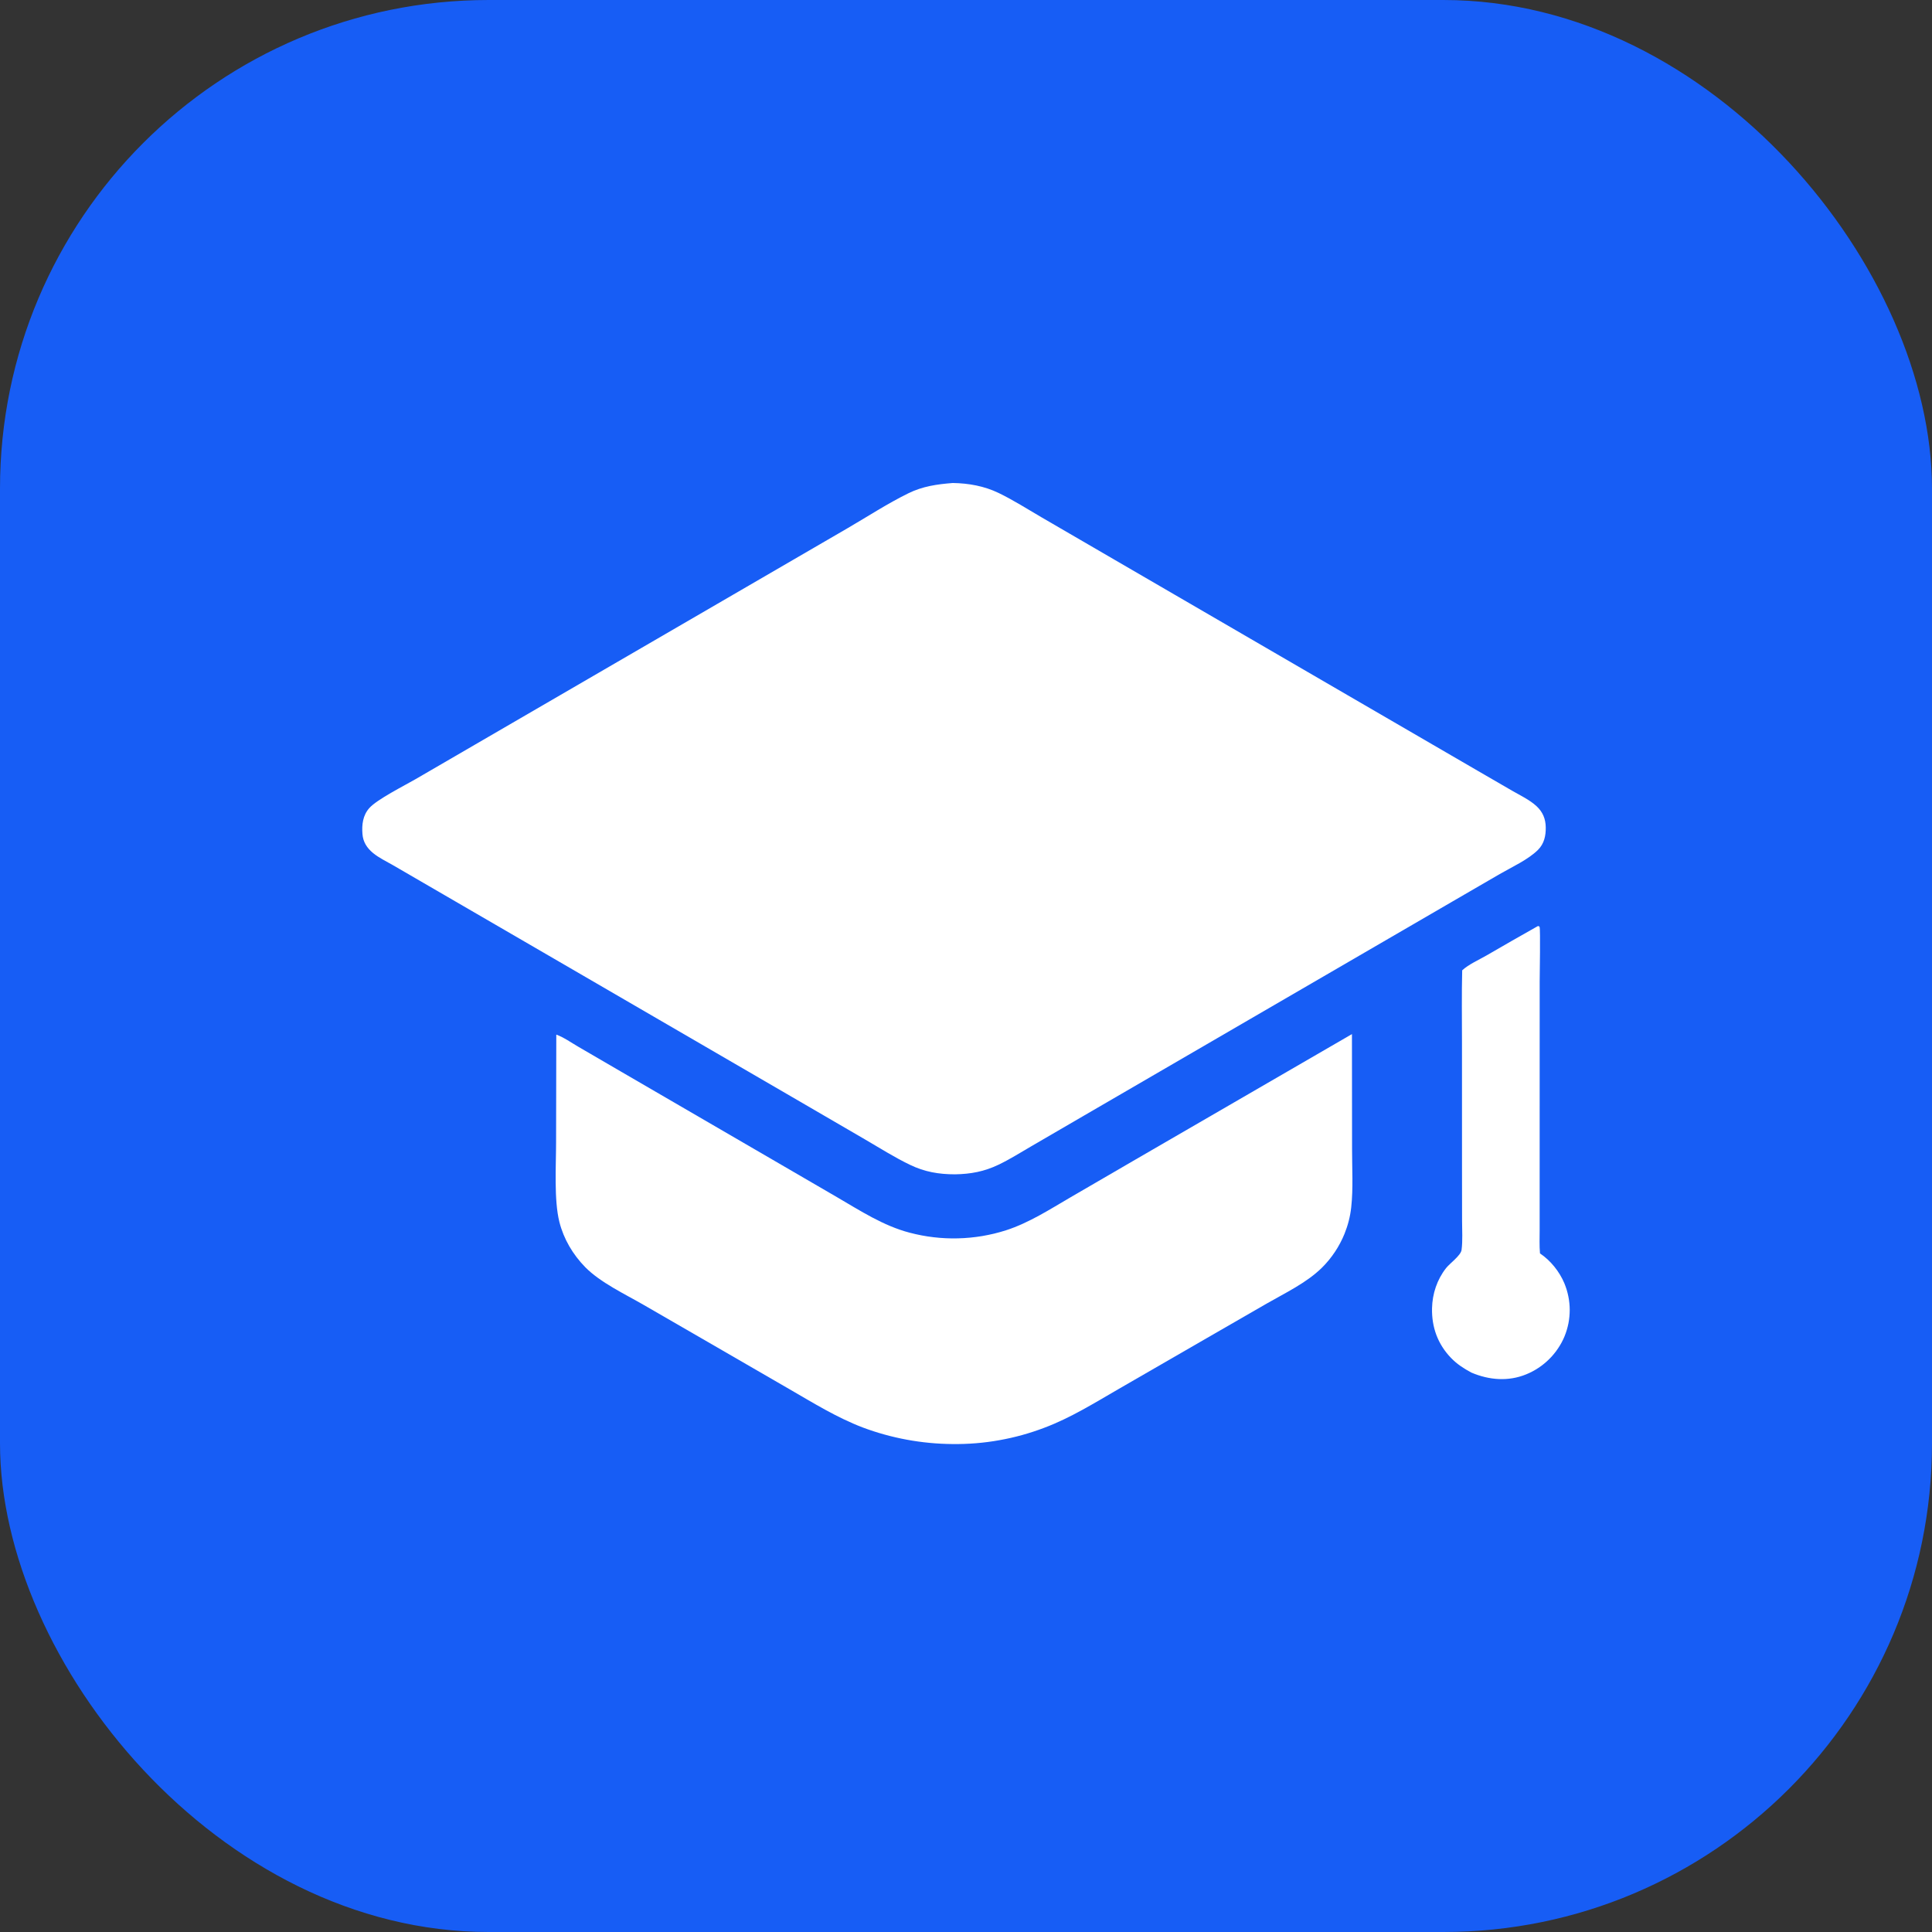<?xml version="1.0" encoding="UTF-8"?> <svg xmlns="http://www.w3.org/2000/svg" width="64" height="64" viewBox="0 0 64 64" fill="none"><rect x="0" y="0" width="64" height="64" fill="#333333" stroke="none"/><rect width="64" height="64" rx="16.186" fill="#175DF5"></rect><path d="M50.945 30.677L50.979 30.683C50.987 30.691 50.998 30.697 51.001 30.708C51.032 30.794 51.004 32.27 51.004 32.506L51.003 39.422L51.003 40.747C51.003 41.003 50.991 41.264 51.014 41.52C51.367 41.758 51.657 42.12 51.822 42.511C51.836 42.546 51.85 42.581 51.862 42.616C51.875 42.652 51.887 42.687 51.898 42.723C51.909 42.759 51.919 42.796 51.928 42.832C51.938 42.868 51.946 42.905 51.953 42.942C51.961 42.979 51.968 43.016 51.973 43.053C51.979 43.09 51.983 43.128 51.987 43.165C51.991 43.203 51.994 43.24 51.996 43.278C51.998 43.316 51.999 43.353 51.999 43.391C51.999 43.428 51.998 43.466 51.996 43.504C51.995 43.541 51.992 43.579 51.988 43.616C51.985 43.654 51.98 43.691 51.975 43.728C51.969 43.766 51.963 43.803 51.956 43.84C51.948 43.877 51.94 43.913 51.931 43.95C51.922 43.986 51.912 44.023 51.901 44.059C51.891 44.095 51.879 44.13 51.866 44.166C51.854 44.201 51.84 44.236 51.826 44.271C51.811 44.306 51.795 44.341 51.779 44.376C51.763 44.41 51.745 44.444 51.727 44.478C51.709 44.511 51.69 44.544 51.67 44.577C51.65 44.61 51.63 44.642 51.608 44.673C51.587 44.705 51.565 44.736 51.542 44.767C51.519 44.797 51.495 44.827 51.471 44.856C51.447 44.886 51.422 44.915 51.396 44.943C51.37 44.971 51.344 44.998 51.316 45.025C51.289 45.052 51.262 45.078 51.233 45.104C51.205 45.129 51.176 45.154 51.146 45.178C51.117 45.202 51.086 45.225 51.056 45.248C51.025 45.27 50.994 45.292 50.962 45.313C50.93 45.334 50.898 45.355 50.865 45.374C50.832 45.394 50.798 45.412 50.765 45.43C50.731 45.448 50.697 45.465 50.662 45.481C50.628 45.497 50.593 45.512 50.557 45.527C49.962 45.771 49.325 45.717 48.742 45.469C48.489 45.333 48.266 45.19 48.065 44.981C47.627 44.526 47.424 43.964 47.438 43.336C47.449 42.854 47.605 42.387 47.903 42.007C48.025 41.852 48.393 41.588 48.416 41.407C48.457 41.095 48.433 40.76 48.433 40.445L48.431 38.758L48.43 34.536C48.43 33.739 48.417 32.94 48.437 32.143C48.651 31.946 48.987 31.798 49.242 31.651C49.808 31.322 50.375 30.998 50.945 30.677Z" fill="white"></path><path d="M18.428 34.273C18.676 34.362 18.93 34.543 19.159 34.676L20.547 35.484L25.908 38.6L27.722 39.655C28.493 40.104 29.263 40.608 30.136 40.835C30.266 40.869 30.397 40.899 30.529 40.924C30.662 40.949 30.794 40.97 30.928 40.985C31.062 41.001 31.196 41.012 31.331 41.018C31.465 41.024 31.6 41.026 31.734 41.022C31.869 41.019 32.003 41.011 32.137 40.998C32.271 40.985 32.405 40.968 32.537 40.946C32.67 40.923 32.802 40.896 32.933 40.865C33.064 40.833 33.193 40.797 33.322 40.756C34.09 40.508 34.776 40.062 35.47 39.658L37.624 38.406L44.785 34.256L44.789 38.075C44.788 38.706 44.83 39.366 44.761 39.992C44.728 40.298 44.653 40.587 44.538 40.873C44.496 40.977 44.448 41.079 44.395 41.179C44.343 41.278 44.285 41.375 44.223 41.468C44.16 41.562 44.093 41.653 44.022 41.74C43.951 41.827 43.875 41.91 43.795 41.99C43.284 42.495 42.576 42.829 41.957 43.185L39.981 44.324L37.05 46.016C36.252 46.477 35.462 46.971 34.595 47.296C34.353 47.388 34.107 47.469 33.858 47.538C33.608 47.607 33.356 47.664 33.101 47.709C32.846 47.755 32.589 47.788 32.331 47.809C32.073 47.83 31.814 47.839 31.555 47.836C31.301 47.834 31.048 47.821 30.795 47.797C30.543 47.773 30.291 47.738 30.042 47.692C29.792 47.646 29.545 47.589 29.3 47.521C29.056 47.454 28.815 47.375 28.577 47.286C27.719 46.958 26.94 46.474 26.147 46.016L23.466 44.465L21.323 43.227C20.7 42.867 19.888 42.486 19.387 41.977C18.977 41.558 18.674 41.047 18.53 40.478C18.348 39.753 18.421 38.611 18.421 37.839L18.428 34.273Z" fill="white"></path><path d="M31.562 16C32.085 16.008 32.605 16.101 33.078 16.329C33.571 16.567 34.042 16.869 34.515 17.144L36.932 18.549L44.653 23.036L48.97 25.544L50.092 26.194C50.359 26.348 50.674 26.496 50.9 26.706C51.107 26.898 51.2 27.124 51.205 27.404C51.21 27.683 51.153 27.948 50.949 28.152C50.626 28.475 50.079 28.724 49.683 28.953L48.129 29.855L41.375 33.779L35.914 36.953L34.154 37.977C33.801 38.183 33.448 38.405 33.079 38.582C32.605 38.809 32.16 38.892 31.639 38.901C31.098 38.901 30.63 38.821 30.14 38.584C29.625 38.336 29.135 38.024 28.641 37.737L26.214 36.325L18.535 31.864L14.202 29.348L13.019 28.661C12.798 28.533 12.553 28.419 12.356 28.256C12.156 28.09 12.027 27.892 12.007 27.63C11.982 27.319 12.018 27.01 12.235 26.767C12.489 26.481 13.396 26.025 13.774 25.806L15.724 24.673L24.289 19.698L28.074 17.499C28.735 17.114 29.398 16.682 30.084 16.344C30.562 16.108 31.039 16.041 31.562 16Z" fill="white"></path></svg> 